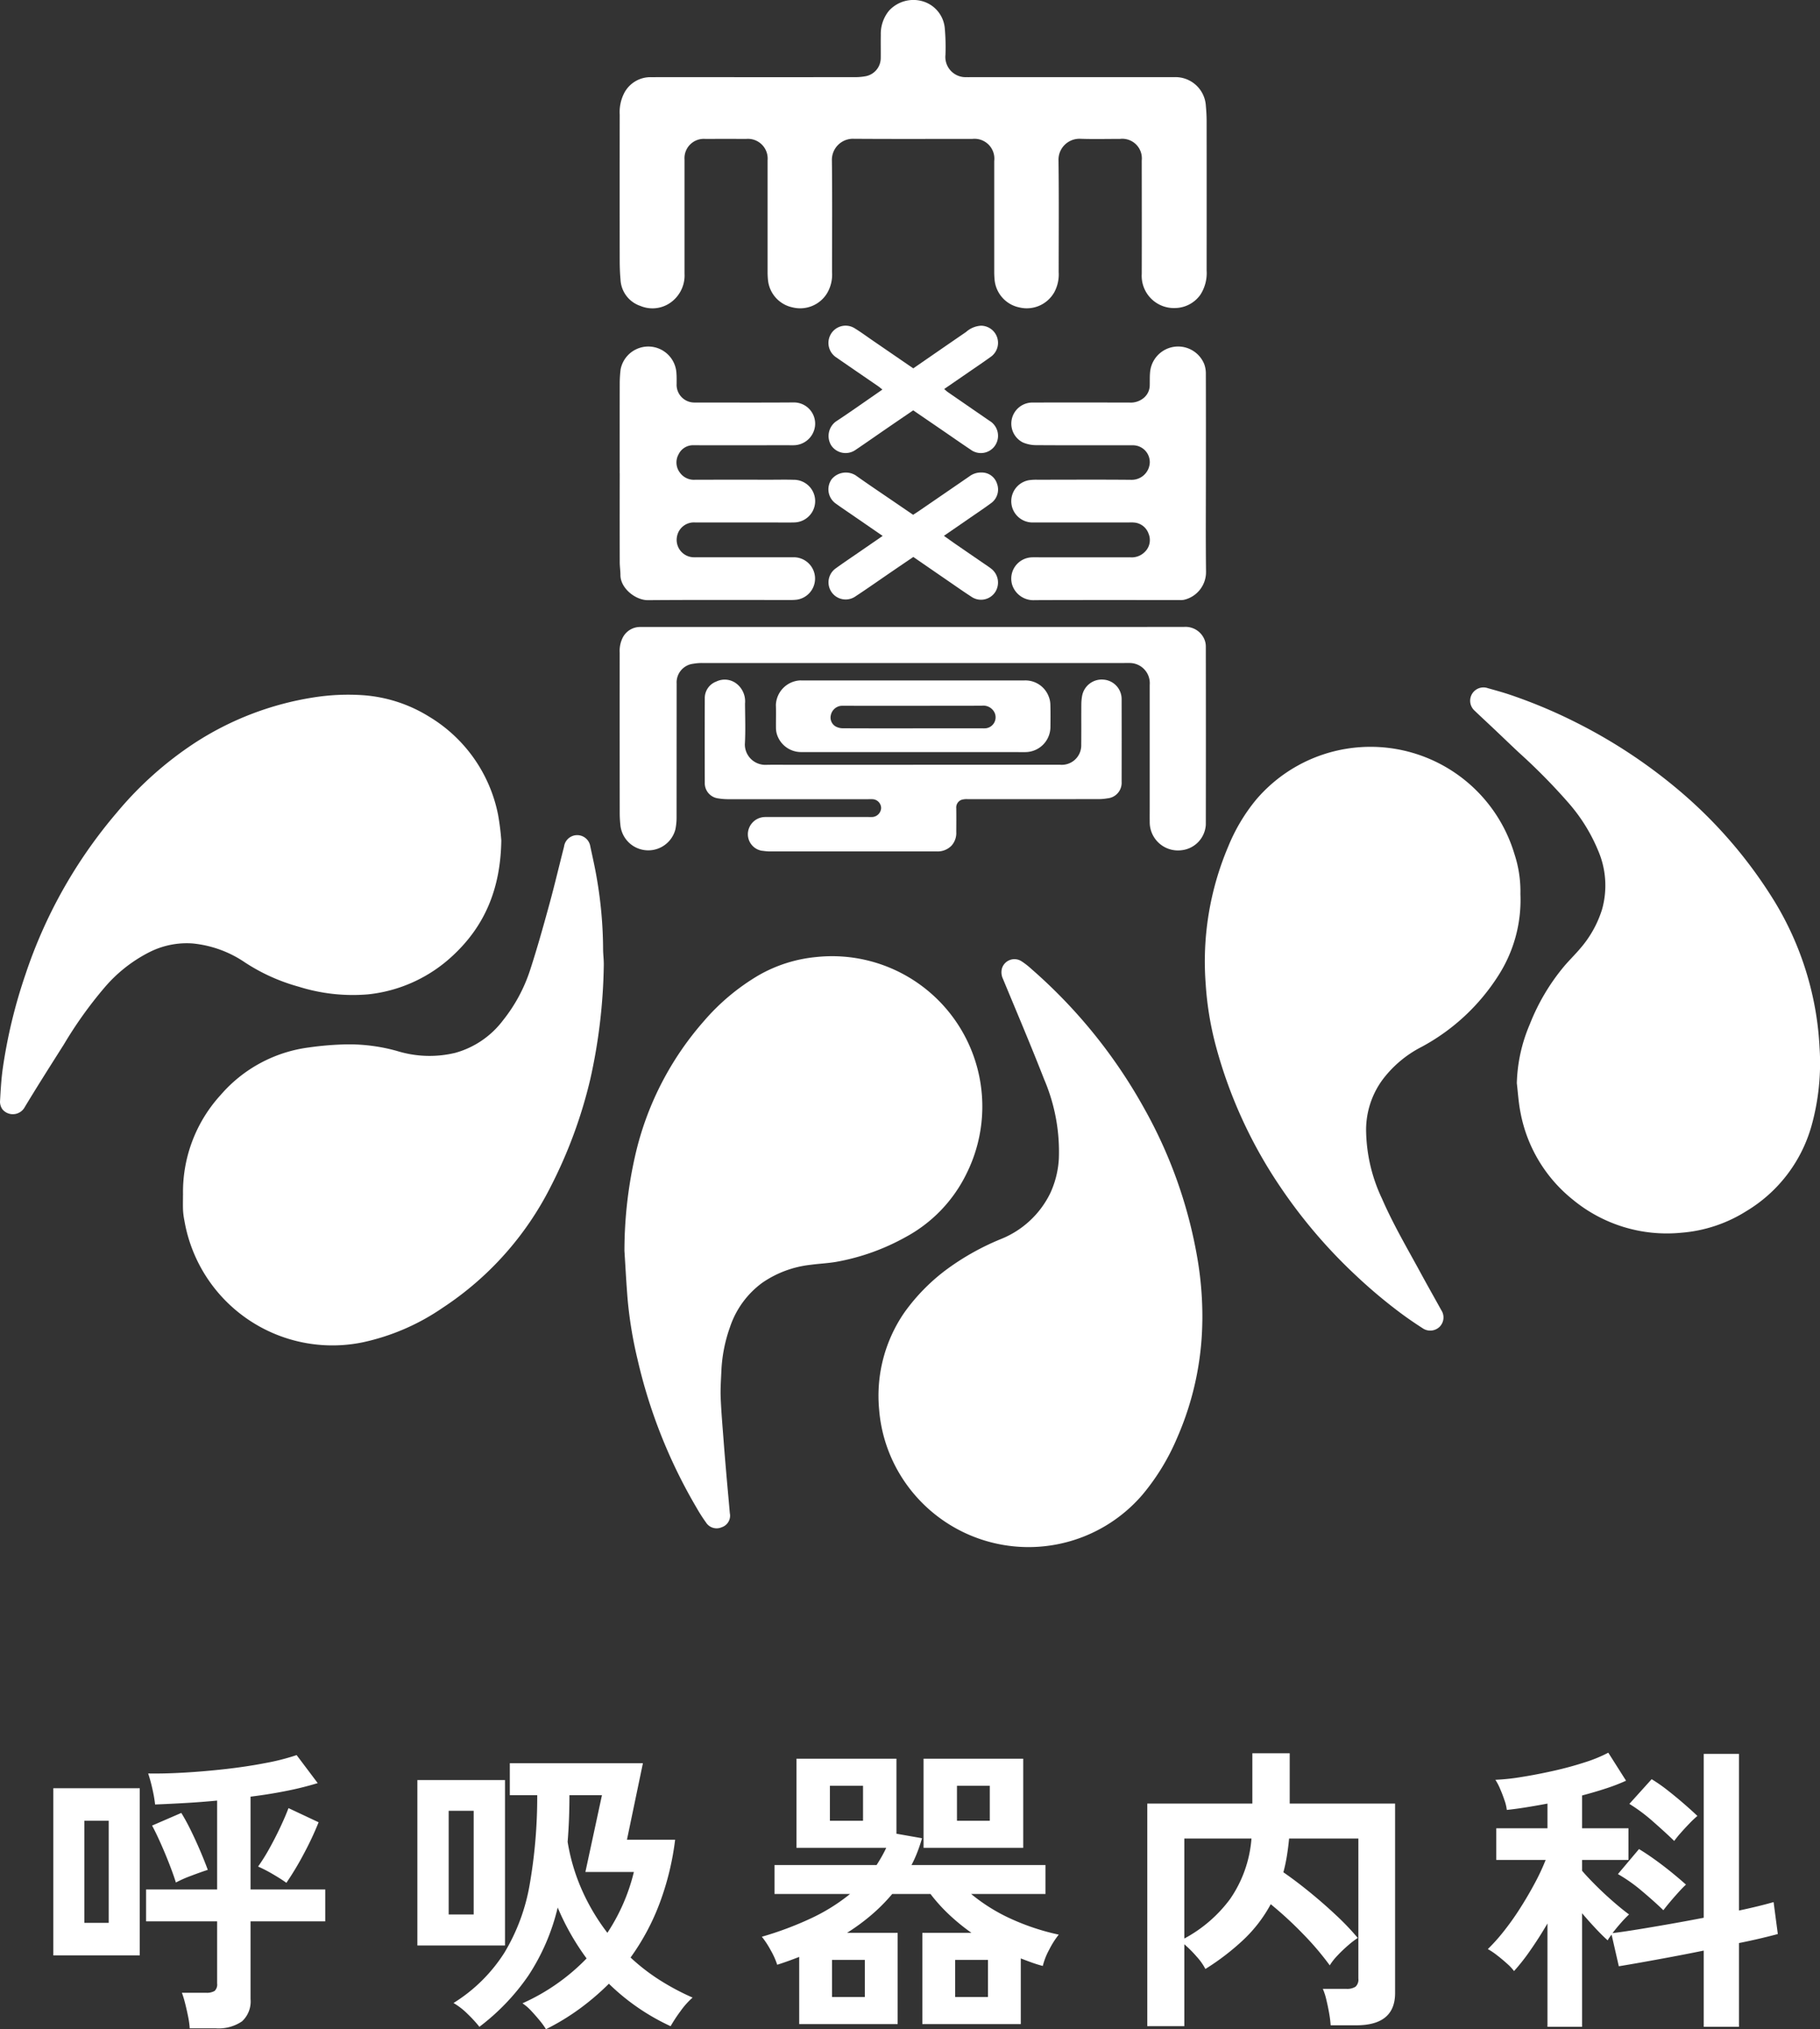 <svg xmlns="http://www.w3.org/2000/svg" width="241.768" height="269.454"><rect width="100%" height="100%" fill="#333333" stroke="none"/><defs><clipPath id="a"><path fill="#fff" d="M0 0h241.768v205.437H0z"/></clipPath></defs><path d="M25.204 269.335a11.694 11.694 0 0 0-.22-1.58q-.18-.9-.4-1.76a12.867 12.867 0 0 0-.42-1.38h3.2a2.042 2.042 0 0 0 1.14-.24 1.168 1.168 0 0 0 .34-1v-8.24h-9.44v-4.24h9.44v-11.8q-2.08.2-4.16.32t-4.08.2a17.678 17.678 0 0 0-.34-1.98 21.261 21.261 0 0 0-.58-2.14q2.16.04 4.88-.12t5.52-.48q2.8-.32 5.26-.8a29.944 29.944 0 0 0 4.06-1.04l2.8 3.72a41.346 41.346 0 0 1-4.08 1.02q-2.28.46-4.84.78v12.32h9.92v4.24h-9.92v10.32a3.583 3.583 0 0 1-1.14 2.96 5.519 5.519 0 0 1-3.5.92Zm-18.12-9.68v-22.2h11.48v22.2Zm4.12-4.32h3.24v-13.56h-3.24Zm26.84-5.32q-.72-.52-1.82-1.16a18.248 18.248 0 0 0-1.94-1 24.589 24.589 0 0 0 1.48-2.36q.76-1.36 1.44-2.8t1.12-2.6l4 1.88a41.24 41.24 0 0 1-1.94 4.14 39.6 39.6 0 0 1-2.34 3.9Zm-14.68-.04q-.28-.92-.82-2.32t-1.18-2.84q-.64-1.44-1.16-2.4l3.88-1.68q.6.96 1.24 2.26t1.24 2.7q.6 1.4 1.04 2.6-.88.28-2.2.78a16.227 16.227 0 0 0-2.04.9Zm49.16 19.48a9.214 9.214 0 0 0-.82-1.14q-.54-.66-1.14-1.3a6.3 6.3 0 0 0-1.16-1 27.424 27.424 0 0 0 8.52-5.96 32.876 32.876 0 0 1-3.84-6.76 28.255 28.255 0 0 1-3.88 9.02 29.4 29.4 0 0 1-6.52 6.82 17.454 17.454 0 0 0-1.54-1.68 9.347 9.347 0 0 0-1.9-1.48 21.29 21.29 0 0 0 6.76-6.68 26.1 26.1 0 0 0 3.36-9.06 67.814 67.814 0 0 0 1-11.86h-3.64v-4.24h17.68l-2.12 10.16h6.4a36.792 36.792 0 0 1-1.98 8.22 30.722 30.722 0 0 1-3.94 7.42 26.428 26.428 0 0 0 3.88 3 32.445 32.445 0 0 0 4.36 2.32 10.379 10.379 0 0 0-1.62 1.82 19.437 19.437 0 0 0-1.3 1.98 29.267 29.267 0 0 1-8.2-5.64 33.82 33.82 0 0 1-3.8 3.26 30.76 30.76 0 0 1-4.56 2.78Zm-17.08-11.12v-21.96h11.64v21.96Zm25.24-1.68a25.5 25.5 0 0 0 3.52-8.08h-6.44l2.2-10.2h-4.32q0 3.24-.24 6.2a26.075 26.075 0 0 0 1.92 6.44 27.9 27.9 0 0 0 3.36 5.64Zm-21.08-2.44h3.32v-13.76h-3.32Zm46.56 14.56v-8.92q-.72.28-1.44.54t-1.48.5a10.158 10.158 0 0 0-.86-1.92 12.043 12.043 0 0 0-1.18-1.8 44.288 44.288 0 0 0 6.52-2.44 24.957 24.957 0 0 0 5.2-3.24h-10.04v-3.84h13.56q.36-.56.68-1.12t.6-1.16h-11.92v-11.84h13.28v9.96l3.4.6q-.28.96-.62 1.84a16.589 16.589 0 0 1-.78 1.72h17.8v3.84h-9.88a23.713 23.713 0 0 0 5.56 3.42 30.789 30.789 0 0 0 6.08 1.98 11.415 11.415 0 0 0-1.26 1.98 9 9 0 0 0-.86 2.18q-.76-.2-1.48-.46t-1.44-.54v8.72h-13.08v-12.12h6.52a27.322 27.322 0 0 1-2.88-2.34 22.318 22.318 0 0 1-2.56-2.82h-5.08a23.61 23.61 0 0 1-2.76 2.78 27.364 27.364 0 0 1-3.24 2.38h6.72v12.12Zm16.52-23.4v-11.84h13.24v11.84Zm-12.16 19.8h4.36v-4.92h-4.36Zm16.36 0h4.36v-4.92h-4.36Zm-16.64-23.4h4.4v-4.64h-4.4Zm16.88 0h4.36v-4.64h-4.36Zm25.28 27.28v-29.56h13.96v-6.68h4.96v6.68h14v25.16q0 4.28-5.16 4.28h-3.4a14.479 14.479 0 0 0-.2-1.6q-.16-.92-.38-1.82a8.084 8.084 0 0 0-.46-1.42h3.12a2.084 2.084 0 0 0 1.22-.28 1.273 1.273 0 0 0 .38-1.08v-18.6h-9.2q-.12 1.24-.3 2.34a21.718 21.718 0 0 1-.46 2.14q1.68 1.16 3.52 2.66t3.52 3.08a33.5 33.5 0 0 1 2.84 2.98 11.894 11.894 0 0 0-1.3 1 19.046 19.046 0 0 0-1.4 1.34 7.805 7.805 0 0 0-1.02 1.3 37.725 37.725 0 0 0-3.58-4.2 49.333 49.333 0 0 0-4.26-3.92 18.673 18.673 0 0 1-3.58 4.68 32.3 32.3 0 0 1-5.1 3.92 7.676 7.676 0 0 0-1.18-1.66 15.414 15.414 0 0 0-1.62-1.62v10.88Zm4.92-11.64a18.343 18.343 0 0 0 6.06-5.22 16.247 16.247 0 0 0 2.86-8.06h-8.92Zm48.24 11.72v-13.72q-1.12 1.92-2.3 3.6a26.676 26.676 0 0 1-2.14 2.72 6.377 6.377 0 0 0-.92-.98q-.64-.58-1.34-1.12a9.285 9.285 0 0 0-1.22-.82 24.008 24.008 0 0 0 2.08-2.32 35.343 35.343 0 0 0 2.18-3.06q1.06-1.66 1.96-3.34a28.716 28.716 0 0 0 1.46-3.12h-6.56v-4.2h6.8v-3.28q-1.48.28-2.86.5t-2.54.34a5.721 5.721 0 0 0-.3-1.26q-.26-.78-.6-1.56a7.067 7.067 0 0 0-.62-1.18 27.982 27.982 0 0 0 3.4-.36q2.04-.32 4.28-.82t4.2-1.14a18.541 18.541 0 0 0 3.12-1.28l2.36 3.72a24.516 24.516 0 0 1-2.64 1.02q-1.52.5-3.2.94v4.36h6.16v4.2h-6.16v1.44q.68.8 1.8 1.92t2.34 2.18q1.22 1.06 2.1 1.7a14.679 14.679 0 0 0-1.06 1.1q-.62.7-1.14 1.38 1.32-.16 3.3-.48t4.26-.72q2.28-.4 4.56-.84v-21.76h4.68v20.8q1.52-.32 2.72-.62t1.88-.5l.56 4.24q-.88.24-2.22.56t-2.94.64v11.12h-4.68v-10.12q-2.16.44-4.3.84t-3.94.72q-1.8.32-3.04.52l-.96-4.2q-.16.2-.3.4a2.921 2.921 0 0 0-.22.36q-.68-.6-1.6-1.58t-1.8-2.02v15.08Zm16.84-24.68q-1.2-1.16-2.82-2.58a22.465 22.465 0 0 0-3.14-2.34l2.96-3.28a20.891 20.891 0 0 1 2.1 1.46q1.1.86 2.14 1.76t1.84 1.66a13.1 13.1 0 0 0-1.06 1q-.62.64-1.18 1.28a13.1 13.1 0 0 0-.84 1.04Zm-1.44 9.2q-1.2-1.16-2.84-2.54a21.185 21.185 0 0 0-3.2-2.26l2.8-3.32q1 .6 2.14 1.42t2.22 1.7q1.08.88 1.88 1.6-.4.36-.98 1t-1.12 1.28q-.54.64-.9 1.12Z" fill="#fff"/><g clip-path="url(#a)" fill="#fff"><path d="M201.494 143.842a21.162 21.162 0 0 1 1.715-7.81 27.894 27.894 0 0 1 4.593-7.75c.682-.8 1.435-1.531 2.111-2.331a14.48 14.48 0 0 0 2.9-5.184 11.7 11.7 0 0 0-.528-7.845 22.8 22.8 0 0 0-3.882-6.257 79 79 0 0 0-6.68-6.776c-1.089-1.024-2.167-2.061-3.253-3.089-.856-.81-1.728-1.608-2.577-2.426a1.767 1.767 0 0 1 1.751-2.993c1.034.29 2.071.573 3.087.922a67.392 67.392 0 0 1 8.48 3.554 69.442 69.442 0 0 1 14.194 9.408 61.27 61.27 0 0 1 12.4 14.558 41.369 41.369 0 0 1 5.046 12.741 40.534 40.534 0 0 1 .858 6.533 30.986 30.986 0 0 1-1.074 10.417 19.3 19.3 0 0 1-8.635 11.3 18.968 18.968 0 0 1-8.646 2.877 19.625 19.625 0 0 1-14.43-4.4 19.4 19.4 0 0 1-6.957-11.641c-.245-1.253-.321-2.54-.473-3.812M66.593 111.579c-.092 6.429-2.19 11.372-6.45 15.322a19.411 19.411 0 0 1-11.253 5.138 24 24 0 0 1-9.228-1.023 25.131 25.131 0 0 1-7.14-3.228 14.88 14.88 0 0 0-6.959-2.511 10.989 10.989 0 0 0-5.643 1.121 19.22 19.22 0 0 0-6.08 4.79 54.6 54.6 0 0 0-5.346 7.486c-1.783 2.816-3.576 5.626-5.294 8.481a1.8 1.8 0 0 1-2.873.156A1.786 1.786 0 0 1 0 146.298c.083-1.49.163-2.985.374-4.459A68.563 68.563 0 0 1 3.381 129.4a64.3 64.3 0 0 1 12.156-21.521 47.076 47.076 0 0 1 10.294-9.2 40.391 40.391 0 0 1 15.739-6.056 29.478 29.478 0 0 1 6.582-.313 19.167 19.167 0 0 1 8.824 2.836 19.64 19.64 0 0 1 9.178 12.993 32.717 32.717 0 0 1 .437 3.44m93.124 63.902a39.748 39.748 0 0 1-3.321 15.391 29.8 29.8 0 0 1-4.652 7.633 19.941 19.941 0 0 1-32.353-2.995 19.718 19.718 0 0 1-2.612-8.411 19.468 19.468 0 0 1 3.362-12.818 25.815 25.815 0 0 1 5.728-5.8 33.633 33.633 0 0 1 7.13-3.965 12.424 12.424 0 0 0 6.528-6.092 12.6 12.6 0 0 0 1.132-4.548 24.427 24.427 0 0 0-1.96-10.57c-1.745-4.469-3.624-8.884-5.461-13.317a2.021 2.021 0 0 1-.143-1.375 1.733 1.733 0 0 1 2.611-.967 9.84 9.84 0 0 1 1.3 1.014 68.744 68.744 0 0 1 14.979 18.5 61.92 61.92 0 0 1 7.062 19.837 45.9 45.9 0 0 1 .673 8.48"/><path d="M24.314 158.691a19.084 19.084 0 0 1 5-13.294 18.643 18.643 0 0 1 11.733-6.311 41.354 41.354 0 0 1 5.158-.41 23.794 23.794 0 0 1 6.519.875 14.567 14.567 0 0 0 7.759.253 11.939 11.939 0 0 0 6.331-4.31 21.174 21.174 0 0 0 3.606-6.687c.935-2.864 1.744-5.769 2.542-8.675.7-2.552 1.306-5.132 1.964-7.7a1.762 1.762 0 0 1 3.488-.048c.3 1.41.624 2.814.862 4.234a56.4 56.4 0 0 1 .838 9.381c0 .732.111 1.465.092 2.2a73.782 73.782 0 0 1-1.793 15.106 62.69 62.69 0 0 1-5.267 14.283 41.666 41.666 0 0 1-14.359 16.08 29.751 29.751 0 0 1-10.63 4.582 19.955 19.955 0 0 1-23.665-16.192 9.609 9.609 0 0 1-.176-1.323c-.029-.681-.008-1.365-.008-2.046m177.663-39.949a18.567 18.567 0 0 1-2.954 10.839 27.482 27.482 0 0 1-10.16 9.428 15.082 15.082 0 0 0-5.247 4.427 11.278 11.278 0 0 0-2.139 6.547 21.712 21.712 0 0 0 2.119 9.2c1.477 3.4 3.359 6.589 5.124 9.838.9 1.659 1.833 3.3 2.747 4.955a1.753 1.753 0 0 1-.249 2.231 1.785 1.785 0 0 1-2.25.155q-1.325-.849-2.6-1.776a67.221 67.221 0 0 1-6.158-5.136 68.362 68.362 0 0 1-10.153-11.881 61.889 61.889 0 0 1-8.494-18.512 42.231 42.231 0 0 1-1.391-8.355 39.034 39.034 0 0 1 2.989-18.285 24.017 24.017 0 0 1 3.684-6.2 19.957 19.957 0 0 1 34.337 7.185 15.833 15.833 0 0 1 .794 5.343M82.95 166.034a57.026 57.026 0 0 1 1.565-13.176 40.679 40.679 0 0 1 8.953-17.224 28.97 28.97 0 0 1 7.261-6.1 18.943 18.943 0 0 1 7.656-2.447 19.96 19.96 0 0 1 20 28.769 19.037 19.037 0 0 1-8.113 8.429 29.611 29.611 0 0 1-9.217 3.28c-1.107.187-2.238.231-3.352.384a13.994 13.994 0 0 0-6.427 2.376 12 12 0 0 0-4.3 5.885 19.848 19.848 0 0 0-1.149 5.841c-.051 1.178-.139 2.36-.092 3.535.078 1.908.246 3.812.389 5.717.114 1.513.242 3.027.373 4.54.146 1.694.308 3.388.452 5.083a1.616 1.616 0 0 1-1.079 1.875 1.67 1.67 0 0 1-2.085-.633 22.144 22.144 0 0 1-1.272-1.987 69.3 69.3 0 0 1-7.838-19.739 55.051 55.051 0 0 1-1.3-7.9c-.179-2.167-.289-4.338-.429-6.508M100.117 10.25q6.777 0 13.555-.005a7.465 7.465 0 0 0 1.325-.125 2.46 2.46 0 0 0 2-2.4c.014-1.025-.013-2.05.008-3.074a4.852 4.852 0 0 1 1.077-3.209 4.39 4.39 0 0 1 4.521-1.255 4.1 4.1 0 0 1 2.9 3.561 28.306 28.306 0 0 1 .091 3.534 2.687 2.687 0 0 0 2.827 2.967c.209.011.42 0 .63 0h26.952a4.043 4.043 0 0 1 4.184 3.84c.06.651.1 1.306.1 1.959q.012 9.933 0 19.865a5.3 5.3 0 0 1-.823 3.22 4.182 4.182 0 0 1-3.26 1.772 4.282 4.282 0 0 1-4.535-4.529c.017-5.019.005-10.038 0-15.057a2.6 2.6 0 0 0-2.877-2.87c-1.76 0-3.521.045-5.28-.014a2.782 2.782 0 0 0-2.9 2.894c.064 4.939.024 9.88.023 14.82a4.977 4.977 0 0 1-.579 2.654 4.2 4.2 0 0 1-4.652 2.023 4.133 4.133 0 0 1-3.289-3.752 11.236 11.236 0 0 1-.042-1.022V21.385a2.636 2.636 0 0 0-2.909-2.939c-5.254-.005-10.508.021-15.762-.017a2.8 2.8 0 0 0-2.893 2.911c.059 4.939.019 9.88.021 14.82a4.866 4.866 0 0 1-.667 2.787 4.189 4.189 0 0 1-4.58 1.87 4.127 4.127 0 0 1-3.269-3.684 10.56 10.56 0 0 1-.047-1.022v-14.82a2.621 2.621 0 0 0-2.841-2.845q-2.719-.01-5.437 0a2.564 2.564 0 0 0-2.756 2.749V36.33a4.411 4.411 0 0 1-1.448 3.521 4.159 4.159 0 0 1-4.416.773 3.876 3.876 0 0 1-2.64-3.5c-.071-.781-.1-1.568-.106-2.353q-.013-9.775 0-19.55a5.551 5.551 0 0 1 .537-2.745 3.92 3.92 0 0 1 3.619-2.227c4.546-.011 9.09 0 13.634 0m21.221 73.006q17.967 0 35.935-.008a2.72 2.72 0 0 1 2.68 1.558 2.468 2.468 0 0 1 .232 1.058q.019 11.823 0 23.648a3.622 3.622 0 0 1-3.246 3.391 3.752 3.752 0 0 1-4.206-3.756c-.008-.736 0-1.471 0-2.207v-16a2.681 2.681 0 0 0-2.736-2.9c-.209-.013-.42 0-.63 0H93.254a6.6 6.6 0 0 0-1.169.1 2.5 2.5 0 0 0-2.2 2.635l-.009 17.736a7.739 7.739 0 0 1-.161 1.636 3.722 3.722 0 0 1-7.291-.485 15.471 15.471 0 0 1-.1-1.564q-.011-10.721-.005-21.441a3.959 3.959 0 0 1 .4-1.979 2.589 2.589 0 0 1 2.286-1.423c.21-.01.421 0 .631 0h35.7M82.32 62.827c0-3.966-.005-7.933.005-11.9a15.793 15.793 0 0 1 .117-1.879 3.745 3.745 0 0 1 7.419.572c.035.444.021.892.023 1.339a2.355 2.355 0 0 0 2.371 2.492c.184.01.367 0 .552 0 4.2 0 8.4.021 12.606-.011a2.819 2.819 0 0 1 2.854 3.134 2.89 2.89 0 0 1-2.844 2.549c-.208.015-.42 0-.63 0-4.2 0-8.4.007-12.606 0a2.133 2.133 0 0 0-2.046 1.209 2.209 2.209 0 0 0 .194 2.449 2.279 2.279 0 0 0 1.98.926c3.361-.012 6.723-.005 10.084-.005 1 0 2-.024 2.993.008a2.832 2.832 0 0 1 .123 5.663c-.97.028-1.942.005-2.915.005H92.359a2.278 2.278 0 0 0-2.4 1.741 2.311 2.311 0 0 0 2.034 2.874c.235.019.473.008.709.008h12.605a2.831 2.831 0 0 1 .537 5.63 6.673 6.673 0 0 1-.863.042c-6.3 0-12.606-.028-18.908.022-1.635.013-3.651-1.57-3.654-3.331 0-.574-.092-1.148-.093-1.722q-.012-5.911 0-11.821m77.865-.014c0 4.362-.034 8.724.017 13.085a3.781 3.781 0 0 1-2.883 3.745 2.194 2.194 0 0 1-.625.043c-6.409 0-12.819-.014-19.227.012a2.96 2.96 0 0 1-3.017-2.038 2.829 2.829 0 0 1 2.624-3.646c.445-.018.893 0 1.339 0h11.741a2.447 2.447 0 0 0 1.92-.726 2.177 2.177 0 0 0 .5-2.4 2.214 2.214 0 0 0-1.869-1.491 5.227 5.227 0 0 0-.708-.015h-12.687a2.828 2.828 0 0 1-.625-5.612 6.525 6.525 0 0 1 1.1-.061c4.176 0 8.354-.029 12.529.012a2.4 2.4 0 0 0 2.416-2.278 2.24 2.24 0 0 0-2.343-2.307c-4.255-.006-8.511.011-12.766-.018a4.491 4.491 0 0 1-1.744-.358 2.8 2.8 0 0 1 1.2-5.3c4.308-.012 8.616-.006 12.924 0a2.7 2.7 0 0 0 2.02-.695 2.219 2.219 0 0 0 .705-1.607c.013-.577-.01-1.158.045-1.731a3.74 3.74 0 0 1 7.188-1.081 3.573 3.573 0 0 1 .219 1.3c.015 4.388.009 8.776.009 13.164"/><path d="M121.318 101.547h19.466a2.588 2.588 0 0 0 2.848-2.659c.019-1.787 0-3.573.013-5.36a6.459 6.459 0 0 1 .112-1.169 2.647 2.647 0 0 1 2.817-2.114 2.594 2.594 0 0 1 2.422 2.611q.011 5.479 0 10.958a2.074 2.074 0 0 1-1.906 2.2 6.958 6.958 0 0 1-1.091.1q-8.708.01-17.417.008a2.411 2.411 0 0 0-.852.082 1.079 1.079 0 0 0-.7 1.119c.013 1.052.008 2.1 0 3.154a2.5 2.5 0 0 1-.625 1.808 2.564 2.564 0 0 1-1.988.772h-22.225c-.337 0-.675-.057-1.012-.091a2.231 2.231 0 0 1-1.831-2.315 2.307 2.307 0 0 1 2.13-2.153c.235-.019.473-.01.709-.01h13.162a5.109 5.109 0 0 0 .63-.008 1.257 1.257 0 0 0 1.07-1.184 1.193 1.193 0 0 0-1.149-1.171c-.21-.014-.421 0-.631 0h-18.6a8.258 8.258 0 0 1-1.248-.106 2.035 2.035 0 0 1-1.8-2.051q-.019-5.636 0-11.273a2.344 2.344 0 0 1 1.53-2.194 2.56 2.56 0 0 1 2.8.374 2.975 2.975 0 0 1 1.017 2.532c.011 1.813.081 3.63-.023 5.438a2.718 2.718 0 0 0 2.745 2.719c1.181-.03 2.365-.006 3.546-.006h16.077"/><path d="M121.226 99.864h-14.733a3.364 3.364 0 0 1-3.306-2.421 3 3 0 0 1-.107-.775c-.012-1.024.026-2.049-.012-3.073a3.4 3.4 0 0 1 3.149-3.24c.1-.005.21 0 .315 0h29.545a3.31 3.31 0 0 1 3.219 2.1 3.042 3.042 0 0 1 .234 1.142c.031 1 .019 2 .008 2.995a3.351 3.351 0 0 1-3.186 3.274c-.525.018-1.05 0-1.575 0h-13.552m.039-3.153h9.058c.21 0 .421.014.629-.006a1.467 1.467 0 0 0 1.151-2.111 1.662 1.662 0 0 0-1.7-.885q-9.1.016-18.2.007a3.693 3.693 0 0 0-.551.014 1.575 1.575 0 0 0-1.283 1.23 1.369 1.369 0 0 0 .635 1.5 2.039 2.039 0 0 0 1.036.244c3.071.018 6.144.011 9.215.011m-4.003-25.553-4-2.755c-.735-.506-1.477-1-2.2-1.523a2.312 2.312 0 0 1-.564-3.264 2.454 2.454 0 0 1 3.179-.5c1.731 1.234 3.5 2.412 5.255 3.613l2.379 1.624c.316-.208.622-.4.921-.608q3.28-2.247 6.557-4.5a2.546 2.546 0 0 1 1.614-.507 2.11 2.11 0 0 1 2.036 1.441 2.235 2.235 0 0 1-.678 2.557c-1.076.8-2.193 1.535-3.294 2.3-.99.684-1.982 1.364-3.069 2.111.572.4 1.069.764 1.575 1.112q2.107 1.451 4.22 2.895c.173.118.346.238.509.37a2.329 2.329 0 0 1 .5 3.108 2.252 2.252 0 0 1-3.131.615c-1.122-.728-2.217-1.5-3.321-2.257-1.449-.994-2.895-1.993-4.414-3.039-.933.634-1.882 1.277-2.828 1.924-1.648 1.125-3.278 2.276-4.945 3.37a2.275 2.275 0 0 1-2.551-3.765c1.082-.787 2.2-1.53 3.3-2.29.947-.654 1.9-1.306 2.951-2.033m4.066-22.249c2.385-1.644 4.693-3.24 7.007-4.827a3.28 3.28 0 0 1 1.987-.837 2.274 2.274 0 0 1 1.382 4.073c-.975.71-1.978 1.381-2.972 2.066-1.077.743-2.155 1.483-3.291 2.264a5.153 5.153 0 0 0 .429.378q2.622 1.812 5.248 3.615c.129.089.258.181.391.265a2.319 2.319 0 0 1 .691 3.244 2.275 2.275 0 0 1-3.265.542c-1.288-.858-2.554-1.747-3.831-2.621l-3.783-2.588c-1.2.819-2.369 1.614-3.535 2.415-1.383.95-2.756 1.916-4.148 2.853a2.3 2.3 0 0 1-3.2-.6 2.384 2.384 0 0 1 .635-3.2c1.689-1.106 3.334-2.279 5-3.424.364-.251.725-.505 1.156-.805-.232-.182-.4-.329-.582-.454-1.837-1.264-3.68-2.518-5.511-3.789a2.3 2.3 0 0 1-.9-2.828 2.273 2.273 0 0 1 3.353-1.037c.8.492 1.563 1.058 2.342 1.592l5.407 3.709"/></g></svg>